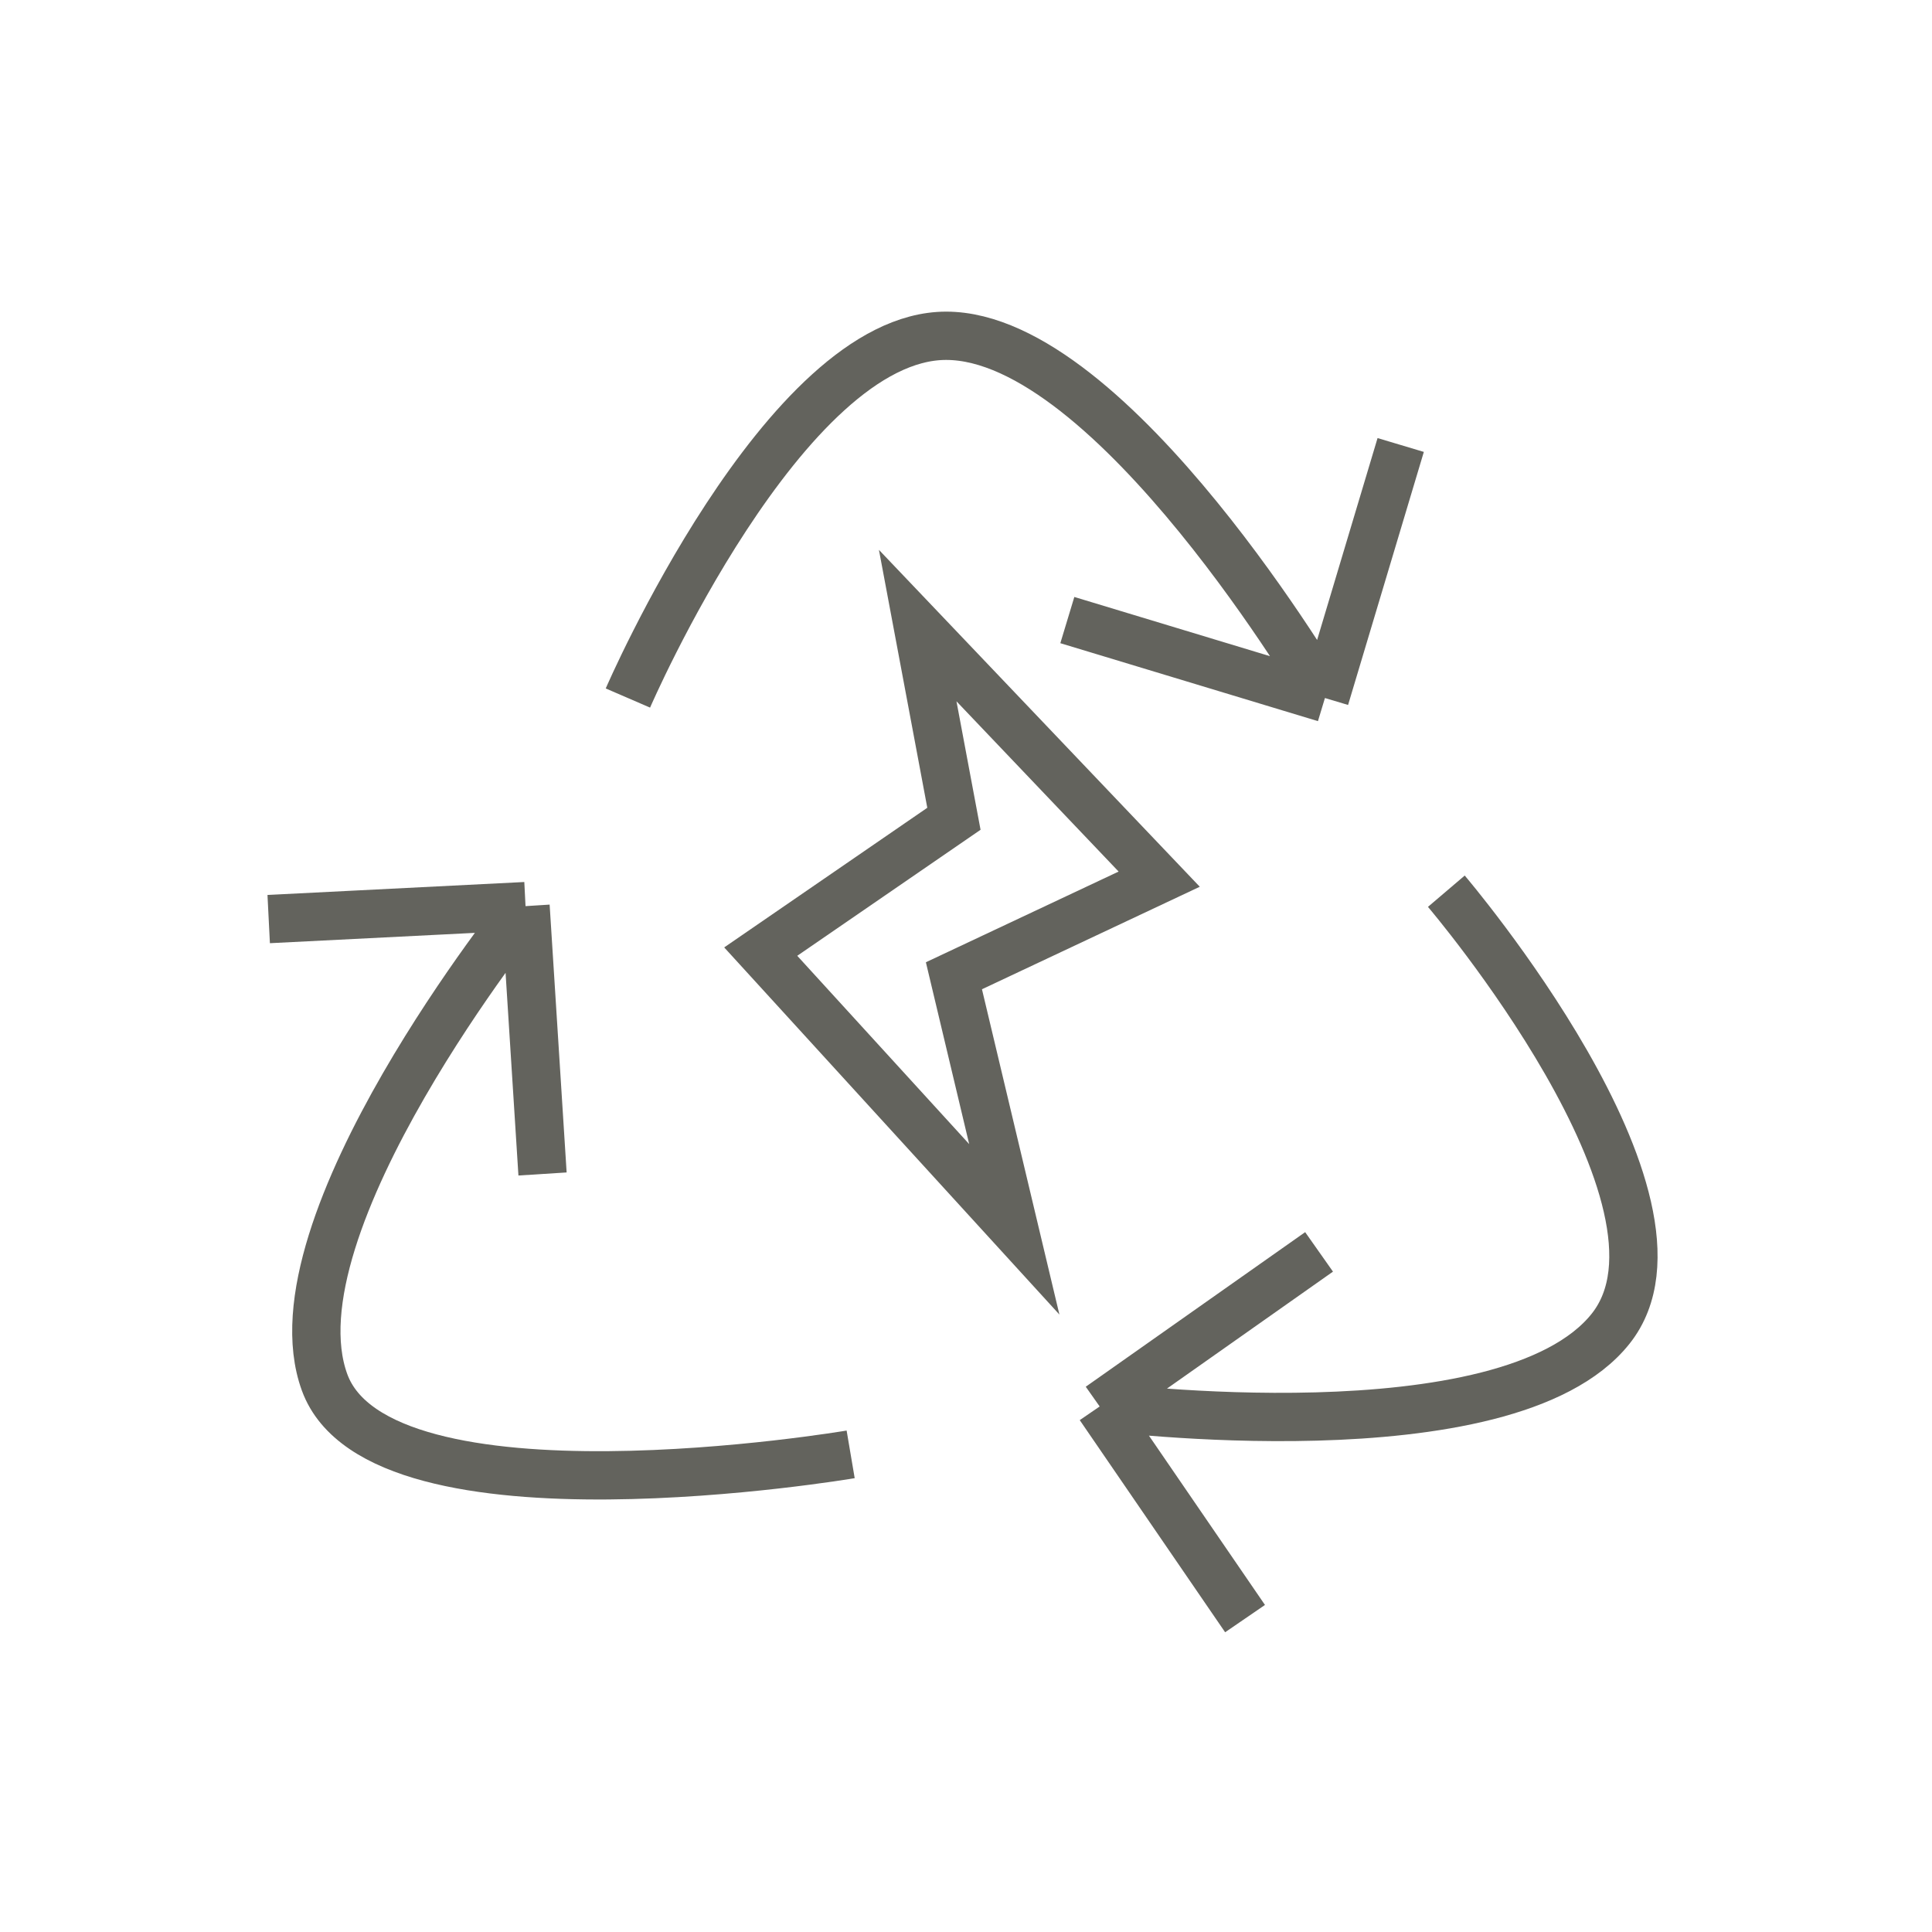 <?xml version="1.0" encoding="UTF-8"?>
<svg xmlns="http://www.w3.org/2000/svg" width="80" height="80" viewBox="0 0 80 80" fill="none">
  <path d="M26 28.904C26 28.904 32.48 13.905 39.176 13.904C46.078 13.903 54.863 28.904 54.863 28.904M54.863 28.904L44.196 25.676M54.863 28.904L58 18.426" stroke="#63635D" stroke-width="2"></path>
  <path d="M48 36.404L38 25.904L39.5 33.904L31.5 39.404L42 50.904L39.5 40.404L48 36.404Z" stroke="#63635D" stroke-width="2"></path>
  <path d="M59.89 36.903C59.89 36.903 70.856 49.774 66.694 55.017C62.405 60.421 45.535 58.239 45.535 58.239M45.535 58.239L54.62 51.838M45.535 58.239L51.555 67.023" stroke="#63635D" stroke-width="2"></path>
  <path d="M35.224 60.222C35.224 60.222 15.732 63.529 13.44 57.24C11.077 50.758 21.761 37.521 21.761 37.521M21.761 37.521L22.465 48.612M21.761 37.521L11.126 38.057" stroke="#63635D" stroke-width="2"></path>
</svg>
